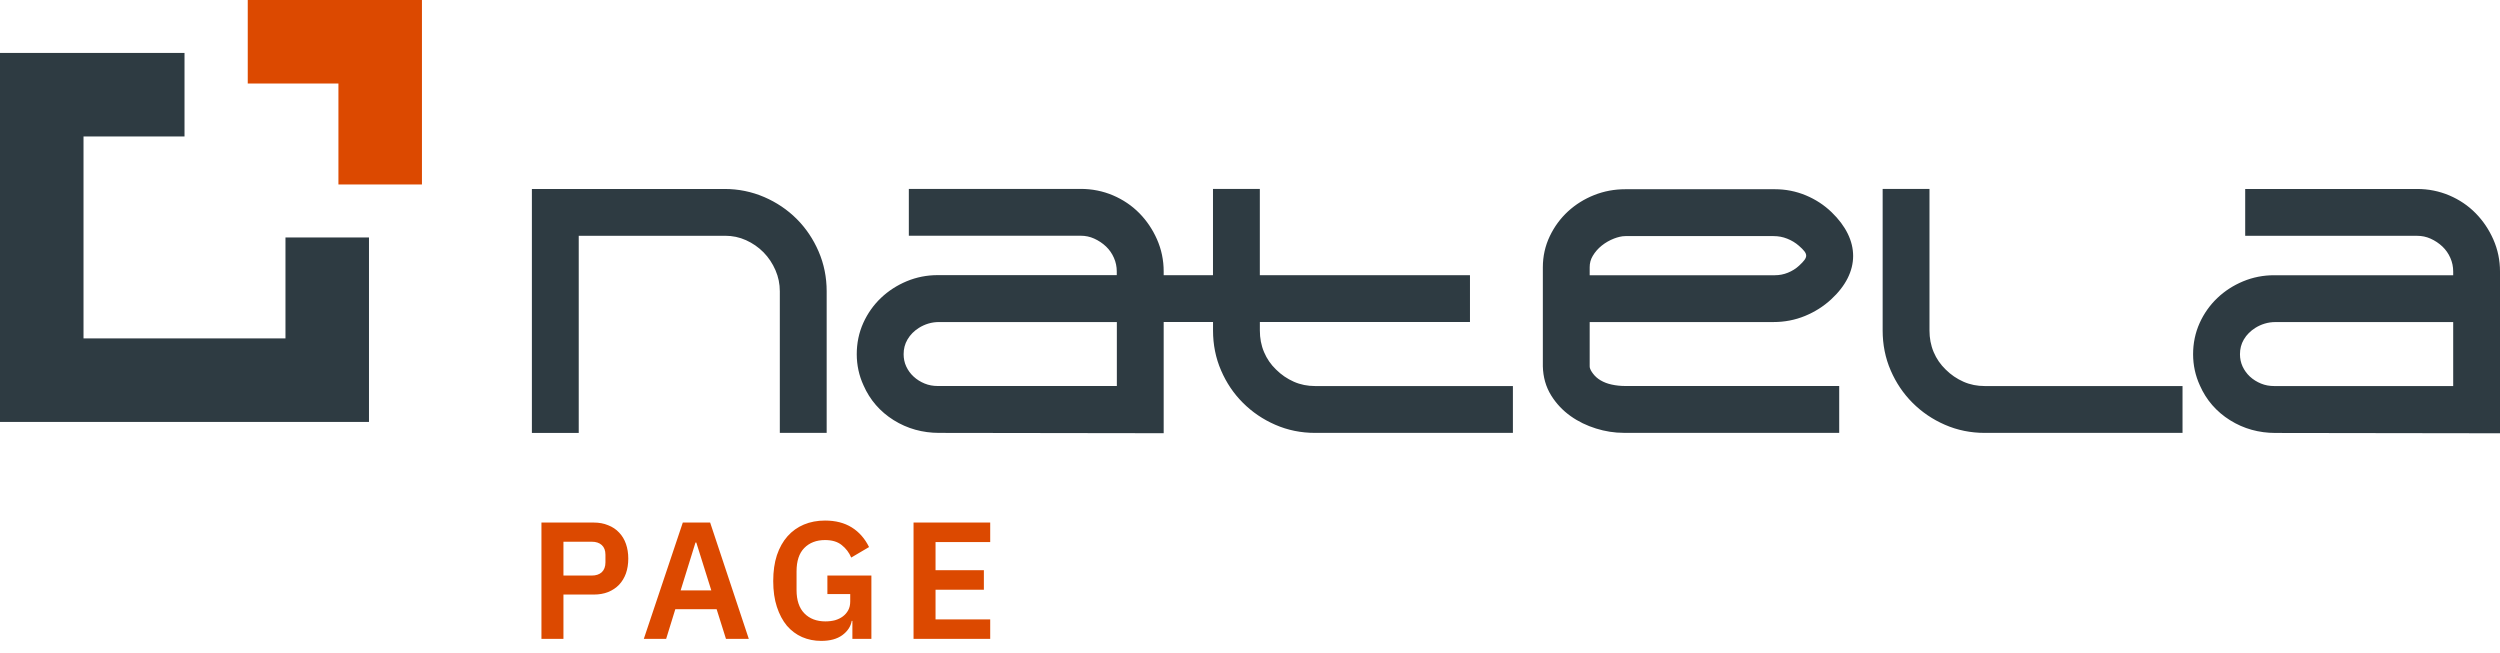 <svg width="180" height="47" viewBox="0 0 180 47" fill="none" xmlns="http://www.w3.org/2000/svg">
<path d="M38.984 46V37.624H42.752C43.136 37.624 43.48 37.688 43.784 37.816C44.096 37.936 44.36 38.112 44.576 38.344C44.792 38.568 44.956 38.84 45.068 39.16C45.18 39.48 45.236 39.832 45.236 40.216C45.236 40.608 45.18 40.964 45.068 41.284C44.956 41.596 44.792 41.868 44.576 42.1C44.36 42.324 44.096 42.5 43.784 42.628C43.48 42.748 43.136 42.808 42.752 42.808H40.568V46H38.984ZM40.568 41.44H42.608C42.912 41.44 43.152 41.36 43.328 41.2C43.504 41.032 43.592 40.796 43.592 40.492V39.94C43.592 39.636 43.504 39.404 43.328 39.244C43.152 39.084 42.912 39.004 42.608 39.004H40.568V41.44ZM52.27 46L51.598 43.864H48.622L47.962 46H46.354L49.162 37.624H51.13L53.914 46H52.27ZM50.134 39.064H50.074L49.006 42.508H51.214L50.134 39.064ZM61.372 44.704H61.324C61.252 45.112 61.024 45.456 60.64 45.736C60.264 46.008 59.76 46.144 59.128 46.144C58.632 46.144 58.172 46.052 57.748 45.868C57.332 45.684 56.968 45.412 56.656 45.052C56.352 44.684 56.112 44.232 55.936 43.696C55.76 43.16 55.672 42.54 55.672 41.836C55.672 41.132 55.76 40.512 55.936 39.976C56.12 39.432 56.376 38.976 56.704 38.608C57.032 38.24 57.424 37.96 57.88 37.768C58.336 37.576 58.844 37.48 59.404 37.48C60.156 37.48 60.796 37.644 61.324 37.972C61.852 38.3 62.268 38.772 62.572 39.388L61.288 40.144C61.136 39.784 60.908 39.484 60.604 39.244C60.308 39.004 59.908 38.884 59.404 38.884C58.78 38.884 58.28 39.076 57.904 39.46C57.536 39.836 57.352 40.396 57.352 41.14V42.484C57.352 43.22 57.54 43.78 57.916 44.164C58.292 44.548 58.796 44.74 59.428 44.74C59.676 44.74 59.908 44.712 60.124 44.656C60.34 44.592 60.528 44.5 60.688 44.38C60.848 44.26 60.976 44.112 61.072 43.936C61.168 43.76 61.216 43.552 61.216 43.312V42.772H59.572V41.44H62.74V46H61.372V44.704ZM65.775 46V37.624H71.295V39.028H67.359V41.056H70.839V42.46H67.359V44.596H71.295V46H65.775Z" fill="#DC4900"/>
<path fill-rule="evenodd" clip-rule="evenodd" d="M41.669 16.979V31.17H38.296V13.606H52.175C53.163 13.606 54.122 13.799 55.029 14.19C55.902 14.568 56.689 15.091 57.362 15.764C58.034 16.436 58.558 17.224 58.936 18.097C59.332 19.009 59.52 19.976 59.52 20.971V31.168H56.147V20.971C56.147 20.445 56.045 19.939 55.834 19.454C55.626 18.975 55.342 18.542 54.977 18.17C54.612 17.799 54.187 17.508 53.715 17.294C53.241 17.08 52.743 16.976 52.222 16.976H41.669V16.979ZM90.71 23.187V23.799C90.71 24.336 90.802 24.86 91.013 25.355C91.213 25.827 91.495 26.242 91.876 26.607C92.248 26.979 92.676 27.271 93.158 27.485C93.643 27.699 94.153 27.795 94.683 27.795H108.929V31.168H94.683C93.689 31.168 92.725 30.98 91.816 30.581C90.942 30.201 90.158 29.672 89.485 28.997C88.818 28.332 88.299 27.553 87.924 26.687C87.523 25.77 87.338 24.798 87.338 23.797V23.184H83.785V31.191L67.605 31.168C66.434 31.165 65.337 30.87 64.344 30.25C63.367 29.638 62.634 28.796 62.176 27.751C61.847 27.039 61.686 26.283 61.686 25.501C61.686 24.719 61.837 23.958 62.16 23.244C62.468 22.567 62.892 21.962 63.432 21.448C63.969 20.938 64.592 20.539 65.277 20.252C65.989 19.955 66.739 19.809 67.511 19.809H80.407V19.541C80.407 19.199 80.34 18.873 80.201 18.561C80.066 18.253 79.878 17.982 79.636 17.75C79.383 17.51 79.096 17.32 78.778 17.177C78.471 17.038 78.15 16.973 77.814 16.973H65.436V13.601H77.819C78.622 13.601 79.401 13.754 80.139 14.067C80.85 14.372 81.489 14.797 82.034 15.35C82.568 15.894 82.99 16.525 83.3 17.224C83.626 17.959 83.785 18.738 83.785 19.543V19.812H87.335V13.601H90.708V19.812H105.838V23.184H90.71V23.187ZM176.63 19.814V19.546C176.63 19.204 176.562 18.876 176.424 18.566C176.289 18.258 176.101 17.987 175.859 17.755C175.606 17.515 175.319 17.325 175.001 17.182C174.694 17.044 174.373 16.979 174.037 16.979H161.654V13.606H174.037C174.84 13.606 175.619 13.76 176.356 14.072C177.068 14.377 177.707 14.802 178.249 15.355C178.783 15.899 179.205 16.53 179.515 17.229C179.841 17.964 180 18.743 180 19.548V31.196L163.822 31.173C162.652 31.17 161.555 30.878 160.562 30.255C159.584 29.643 158.852 28.801 158.393 27.756C158.065 27.044 157.903 26.288 157.903 25.507C157.903 24.725 158.054 23.964 158.378 23.249C158.685 22.572 159.11 21.97 159.649 21.456C160.186 20.945 160.809 20.547 161.495 20.26C162.206 19.963 162.957 19.817 163.728 19.817H176.63V19.814ZM138.923 13.603V23.799C138.923 24.336 139.015 24.86 139.226 25.355C139.426 25.827 139.711 26.242 140.089 26.607C140.461 26.979 140.889 27.271 141.371 27.485C141.856 27.699 142.366 27.795 142.896 27.795H157.142V31.168H142.896C141.903 31.168 140.938 30.98 140.029 30.581C139.155 30.201 138.371 29.672 137.698 28.997C137.031 28.329 136.513 27.553 136.137 26.687C135.736 25.77 135.551 24.798 135.551 23.797V13.601H138.923V13.603ZM114.457 23.189V26.377C114.457 26.562 114.59 26.76 114.697 26.901C114.843 27.096 115.025 27.256 115.237 27.381C115.482 27.526 115.75 27.626 116.029 27.686C116.357 27.759 116.691 27.792 117.027 27.792H132.423V31.165H116.912C116.232 31.165 115.56 31.056 114.911 30.852C114.257 30.649 113.641 30.355 113.084 29.958C112.523 29.559 112.057 29.067 111.692 28.483C111.296 27.85 111.103 27.141 111.085 26.375V19.243C111.085 18.459 111.249 17.703 111.59 16.994C111.913 16.322 112.351 15.722 112.901 15.216C113.451 14.713 114.079 14.325 114.77 14.049C115.492 13.76 116.25 13.624 117.027 13.624H127.792C128.563 13.624 129.314 13.77 130.025 14.067C130.716 14.356 131.339 14.76 131.876 15.279C133.937 17.27 133.961 19.606 131.839 21.558C131.289 22.064 130.659 22.46 129.965 22.746C129.243 23.044 128.482 23.187 127.7 23.187H114.457V23.189ZM80.413 27.795V23.187H67.607C67.344 23.187 67.086 23.223 66.836 23.299C66.596 23.372 66.369 23.476 66.158 23.609C65.822 23.823 65.543 24.094 65.34 24.441C65.147 24.769 65.061 25.121 65.061 25.501C65.061 25.809 65.118 26.106 65.249 26.387C65.379 26.664 65.553 26.906 65.778 27.112C66.01 27.328 66.278 27.493 66.57 27.613C66.872 27.738 67.188 27.792 67.513 27.792H80.413V27.795ZM176.63 27.798V23.189H163.825C163.562 23.189 163.304 23.226 163.053 23.302C162.814 23.375 162.587 23.479 162.376 23.612C162.04 23.826 161.761 24.096 161.557 24.441C161.364 24.769 161.278 25.121 161.278 25.501C161.278 25.809 161.336 26.106 161.466 26.387C161.596 26.664 161.771 26.906 161.995 27.115C162.23 27.331 162.496 27.495 162.788 27.615C163.09 27.74 163.405 27.795 163.731 27.795H176.63V27.798ZM114.457 19.817H127.792C128.117 19.817 128.428 19.757 128.73 19.634C129.03 19.512 129.303 19.345 129.54 19.123C130.218 18.495 130.216 18.305 129.522 17.695C129.272 17.476 128.988 17.307 128.678 17.184C128.365 17.059 128.039 16.999 127.7 16.999H117.027C116.753 16.999 116.469 17.078 116.214 17.174C115.891 17.299 115.594 17.468 115.323 17.685C115.062 17.893 114.846 18.141 114.676 18.428C114.525 18.68 114.457 18.949 114.457 19.243V19.817V19.817Z" fill="#2E3B42"/>
<path fill-rule="evenodd" clip-rule="evenodd" d="M24.367 6.013V13.282H30.38V0H17.838V6.013H24.367Z" fill="#DC4900"/>
<path fill-rule="evenodd" clip-rule="evenodd" d="M26.567 17.098V30.38C13.379 30.38 12.954 30.38 0 30.38C0 9.548 0 24.026 0 3.813H13.285V9.826H6.013C6.013 14.119 6.013 20.075 6.013 24.365H20.554V17.096L26.567 17.098Z" fill="#2E3B42"/>
</svg>
